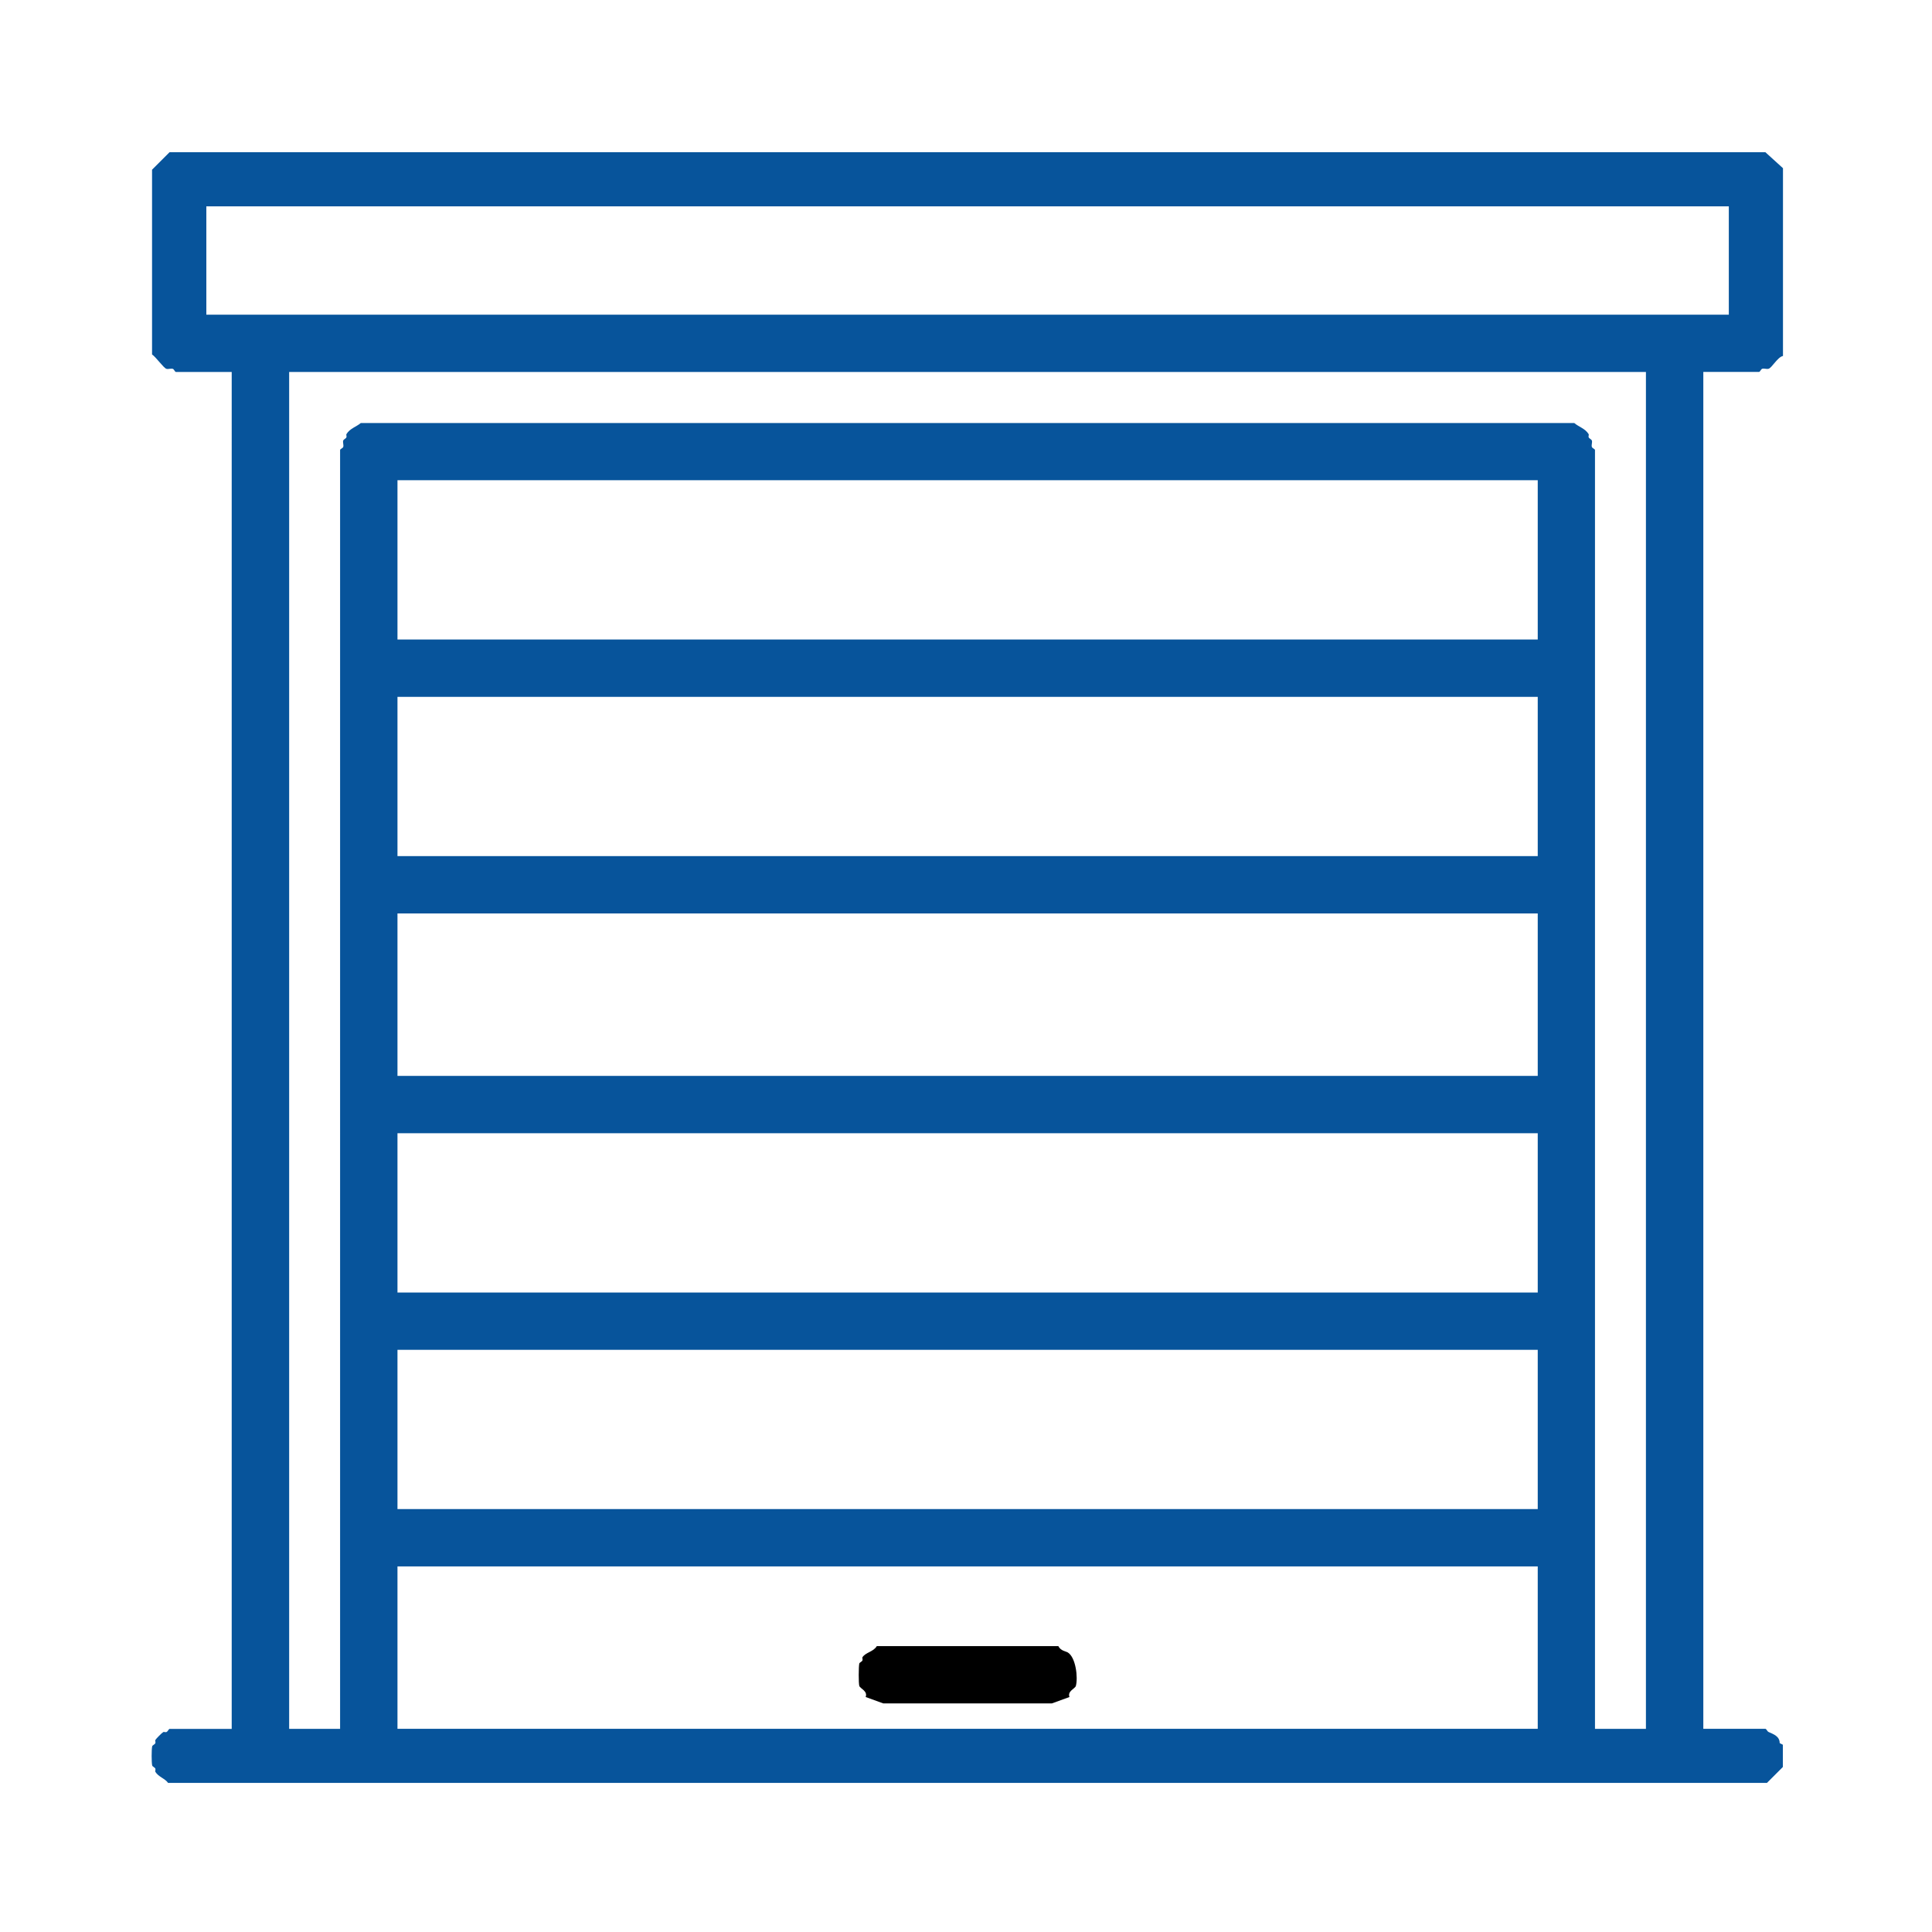 <?xml version="1.0" encoding="UTF-8"?>
<svg xmlns="http://www.w3.org/2000/svg" id="Layer_1" version="1.1" viewBox="0 0 300 300">
  <defs>
    <style>
      .st0 {
        fill: #07549b;
      }
    </style>
  </defs>
  <path class="st0" d="M276.86,26.1v29.18c-.8.12-1.73,1.84-2.23,1.98-.31.09-.7-.09-.99,0-.21.07-.34.49-.49.49h-8.66v210.7h9.64c.15,0,.28.39.49.49.75.34,1.73.66,1.73,1.73l.49.25v3.46l-2.47,2.47H26.1c-.45-.67-1.51-.94-1.98-1.73-.06-.11.07-.34,0-.49-.1-.21-.46-.32-.49-.49-.11-.48-.11-2.49,0-2.97.04-.18.4-.28.49-.49.07-.15-.06-.39,0-.49.14-.23,1-1.1,1.24-1.24.11-.06.34.07.49,0,.22-.1.35-.49.49-.49h9.64V57.76h-8.66c-.16,0-.29-.43-.49-.49-.29-.09-.68.09-.99,0-.43-.12-1.64-1.85-2.23-2.23v-28.69l2.72-2.72h247.79l2.72,2.47h.02ZM32.04,32.04v16.82h236.41v-16.82H32.04ZM255.6,57.76H44.9v210.7h7.91V69.88c0-.16.44-.29.49-.49.09-.32-.11-.72,0-.99.08-.19.4-.29.49-.49.07-.15-.06-.39,0-.49.53-.89,1.55-1.15,2.23-1.73h188.44c.67.59,1.69.84,2.23,1.73.06.11-.07.34,0,.49.09.2.42.3.49.49.11.27-.09.67,0,.99.06.21.49.33.49.49v198.58h7.91V57.76h.02ZM238.78,74.57H61.72v24.73h177.06v-24.73ZM238.78,108.21H61.72v24.73h177.06v-24.73ZM238.78,141.84H61.72v25.22h177.06v-25.22ZM238.78,175.97H61.72v24.73h177.06v-24.73ZM238.78,209.6H61.72v24.73h177.06v-24.73ZM238.78,243.23H61.72v25.22h177.06v-25.22h0Z"></path>
  <path d="M166.07,263.51l-2.72.99h-26.21l-2.72-.99c.36-.93-.87-1.31-.99-1.73s-.11-2.99,0-3.46c.04-.18.4-.28.49-.49.07-.16-.06-.4,0-.49.49-.77,1.7-.84,2.23-1.73h28.19c.36.74,1.19.8,1.48.99,1.24.78,1.59,3.9,1.24,5.19-.12.43-1.35.8-.99,1.73h0Z"></path>
</svg>
